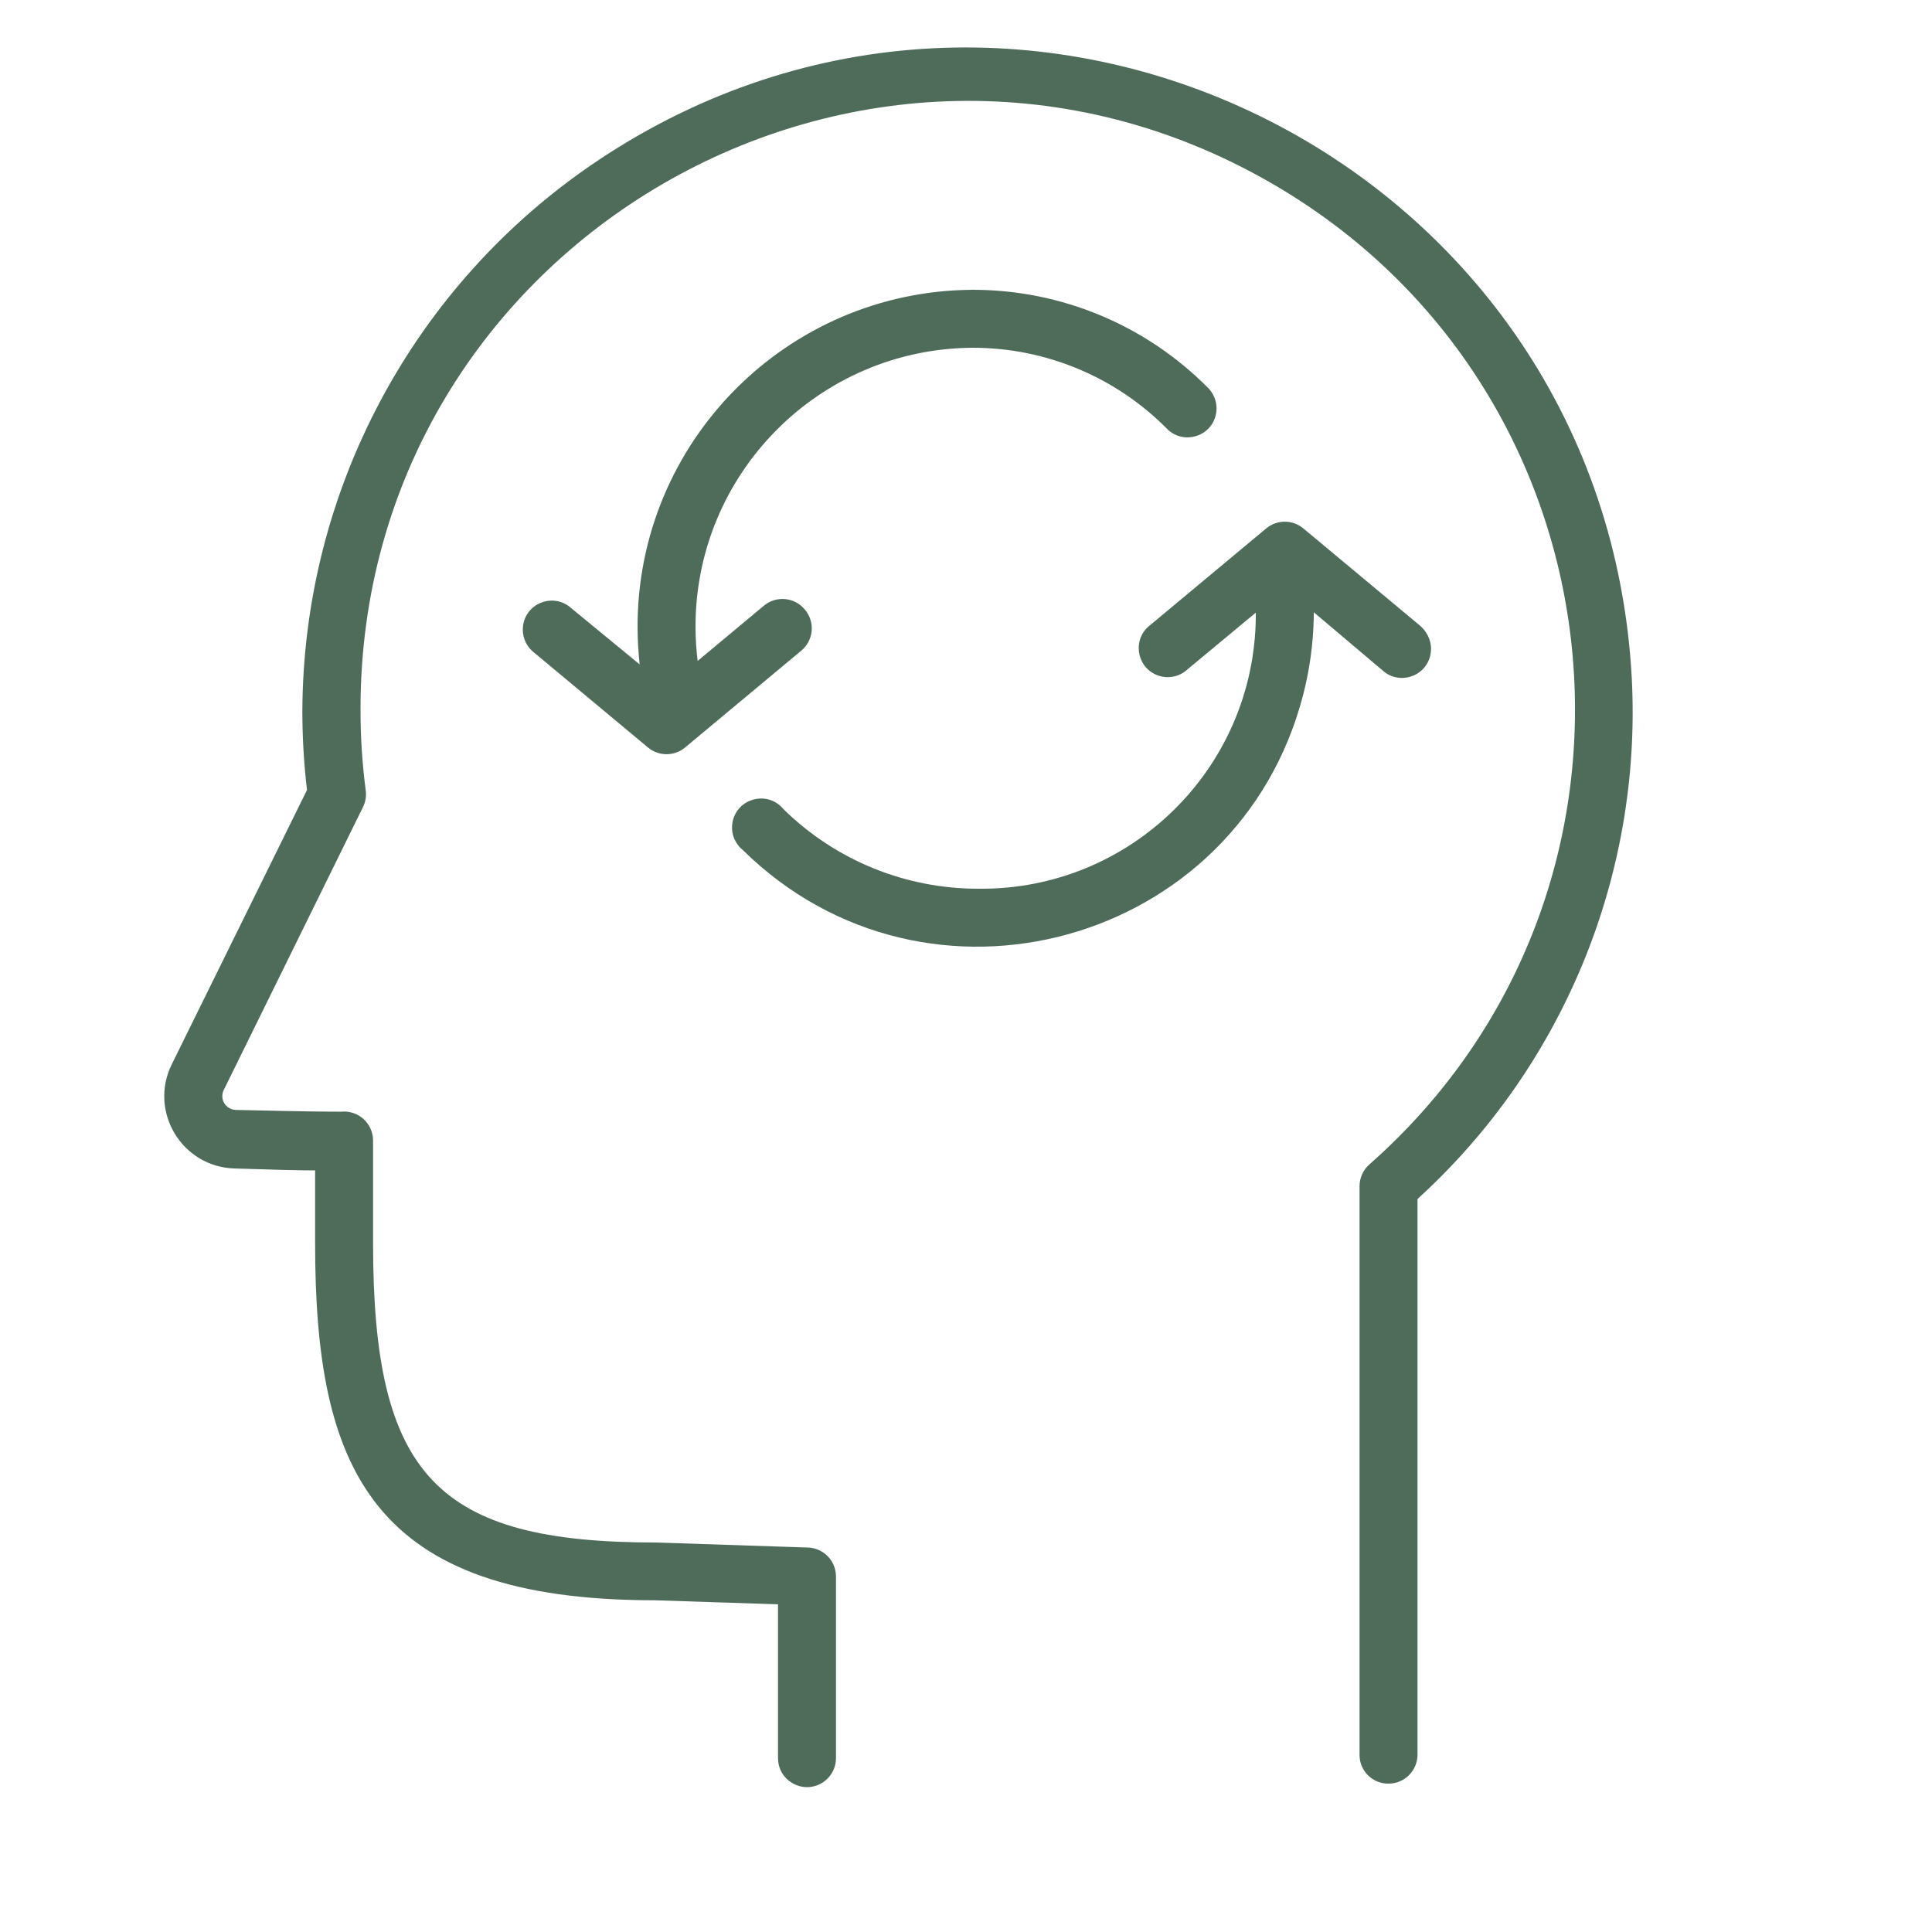 <?xml version="1.0" encoding="UTF-8"?> <svg xmlns="http://www.w3.org/2000/svg" viewBox="0 0 100.00 100.00" data-guides="{&quot;vertical&quot;:[],&quot;horizontal&quot;:[]}"><path fill="#4f6c5b" stroke="#fffaeb" fill-opacity="1" stroke-width="0" stroke-opacity="1" color="rgb(51, 51, 51)" fill-rule="evenodd" id="tSvg94812da4dc" title="Path 18" d="M84.43 34.59C82.626 8.147 52.874 -6.427 30.876 8.356C21.392 14.73 15.688 25.393 15.65 36.82C15.65 38.18 15.731 39.539 15.89 40.89C13.557 45.623 11.223 50.357 8.89 55.09C7.687 57.534 9.417 60.403 12.14 60.48C14.05 60.54 15.37 60.58 16.31 60.58C16.31 61.833 16.31 63.087 16.31 64.34C16.31 76.05 19.2 82.83 33.9 82.83C36.023 82.9 38.147 82.97 40.27 83.04C40.27 85.693 40.27 88.347 40.27 91C40.27 92.155 41.52 92.876 42.52 92.299C42.984 92.031 43.27 91.536 43.27 91C43.27 87.867 43.27 84.733 43.27 81.6C43.27 80.791 42.629 80.127 41.82 80.1C39.197 80.013 36.573 79.927 33.95 79.84C22.59 79.84 19.31 76.37 19.31 64.35C19.31 62.58 19.31 60.81 19.31 59.04C19.314 58.154 18.552 57.457 17.67 57.54C17.603 57.54 17.537 57.54 17.47 57.54C17.17 57.54 16.09 57.54 12.22 57.45C11.965 57.447 11.729 57.31 11.6 57.09C11.475 56.87 11.475 56.6 11.6 56.38C13.997 51.51 16.393 46.64 18.79 41.77C18.921 41.504 18.97 41.204 18.93 40.91C18.75 39.537 18.66 38.154 18.66 36.77C18.605 12.575 44.762 -2.606 65.743 9.444C84.403 20.16 87.018 46.036 70.88 60.27C70.555 60.556 70.369 60.967 70.37 61.4C70.37 71.207 70.37 81.013 70.37 90.82C70.359 91.653 71.037 92.331 71.87 92.32C72.698 92.32 73.37 91.648 73.37 90.82C73.37 81.233 73.37 71.647 73.37 62.06C81.051 55.068 85.124 44.954 84.43 34.59Z"></path><path fill="#4f6c5b" stroke="#fffaeb" fill-opacity="1" stroke-width="0" stroke-opacity="1" color="rgb(51, 51, 51)" fill-rule="evenodd" id="tSvg7d6664914c" title="Path 19" d="M73.46 32.35C71.46 30.683 69.46 29.017 67.46 27.35C66.904 26.887 66.096 26.887 65.54 27.35C63.54 29.017 61.54 30.683 59.54 32.35C58.617 33.044 58.791 34.477 59.853 34.929C60.397 35.161 61.026 35.052 61.46 34.65C62.64 33.67 63.82 32.69 65 31.71C65 31.79 65 31.87 65 31.95C64.918 39.781 58.511 46.067 50.68 46C46.892 46.017 43.251 44.536 40.55 41.88C39.818 40.987 38.394 41.222 37.986 42.302C37.758 42.909 37.945 43.594 38.45 44C47.981 53.379 64.09 48.923 67.447 35.98C67.788 34.663 67.974 33.31 68 31.95C68 31.863 68 31.777 68 31.69C69.183 32.69 70.367 33.69 71.55 34.69C72.397 35.474 73.776 35.047 74.032 33.921C74.163 33.345 73.943 32.745 73.46 32.35ZM41.65 31.54C41.119 30.906 40.175 30.821 39.54 31.35C38.397 32.303 37.253 33.257 36.11 34.21C36.041 33.646 36.004 33.078 36 32.51C35.956 24.548 42.368 18.055 50.33 18C54.132 17.994 57.776 19.518 60.44 22.23C61.281 23.021 62.663 22.606 62.928 21.482C63.042 20.997 62.908 20.486 62.57 20.12C59.344 16.837 54.932 14.992 50.33 15C40.714 15.061 32.961 22.894 33 32.51C33.004 33.138 33.04 33.766 33.11 34.39C31.893 33.39 30.677 32.39 29.46 31.39C28.537 30.696 27.209 31.262 27.07 32.408C27.012 32.886 27.187 33.363 27.54 33.69C29.54 35.357 31.54 37.023 33.54 38.69C34.096 39.153 34.904 39.153 35.46 38.69C37.46 37.023 39.46 35.357 41.46 33.69C42.12 33.156 42.207 32.181 41.65 31.54Z"></path><defs></defs></svg> 
